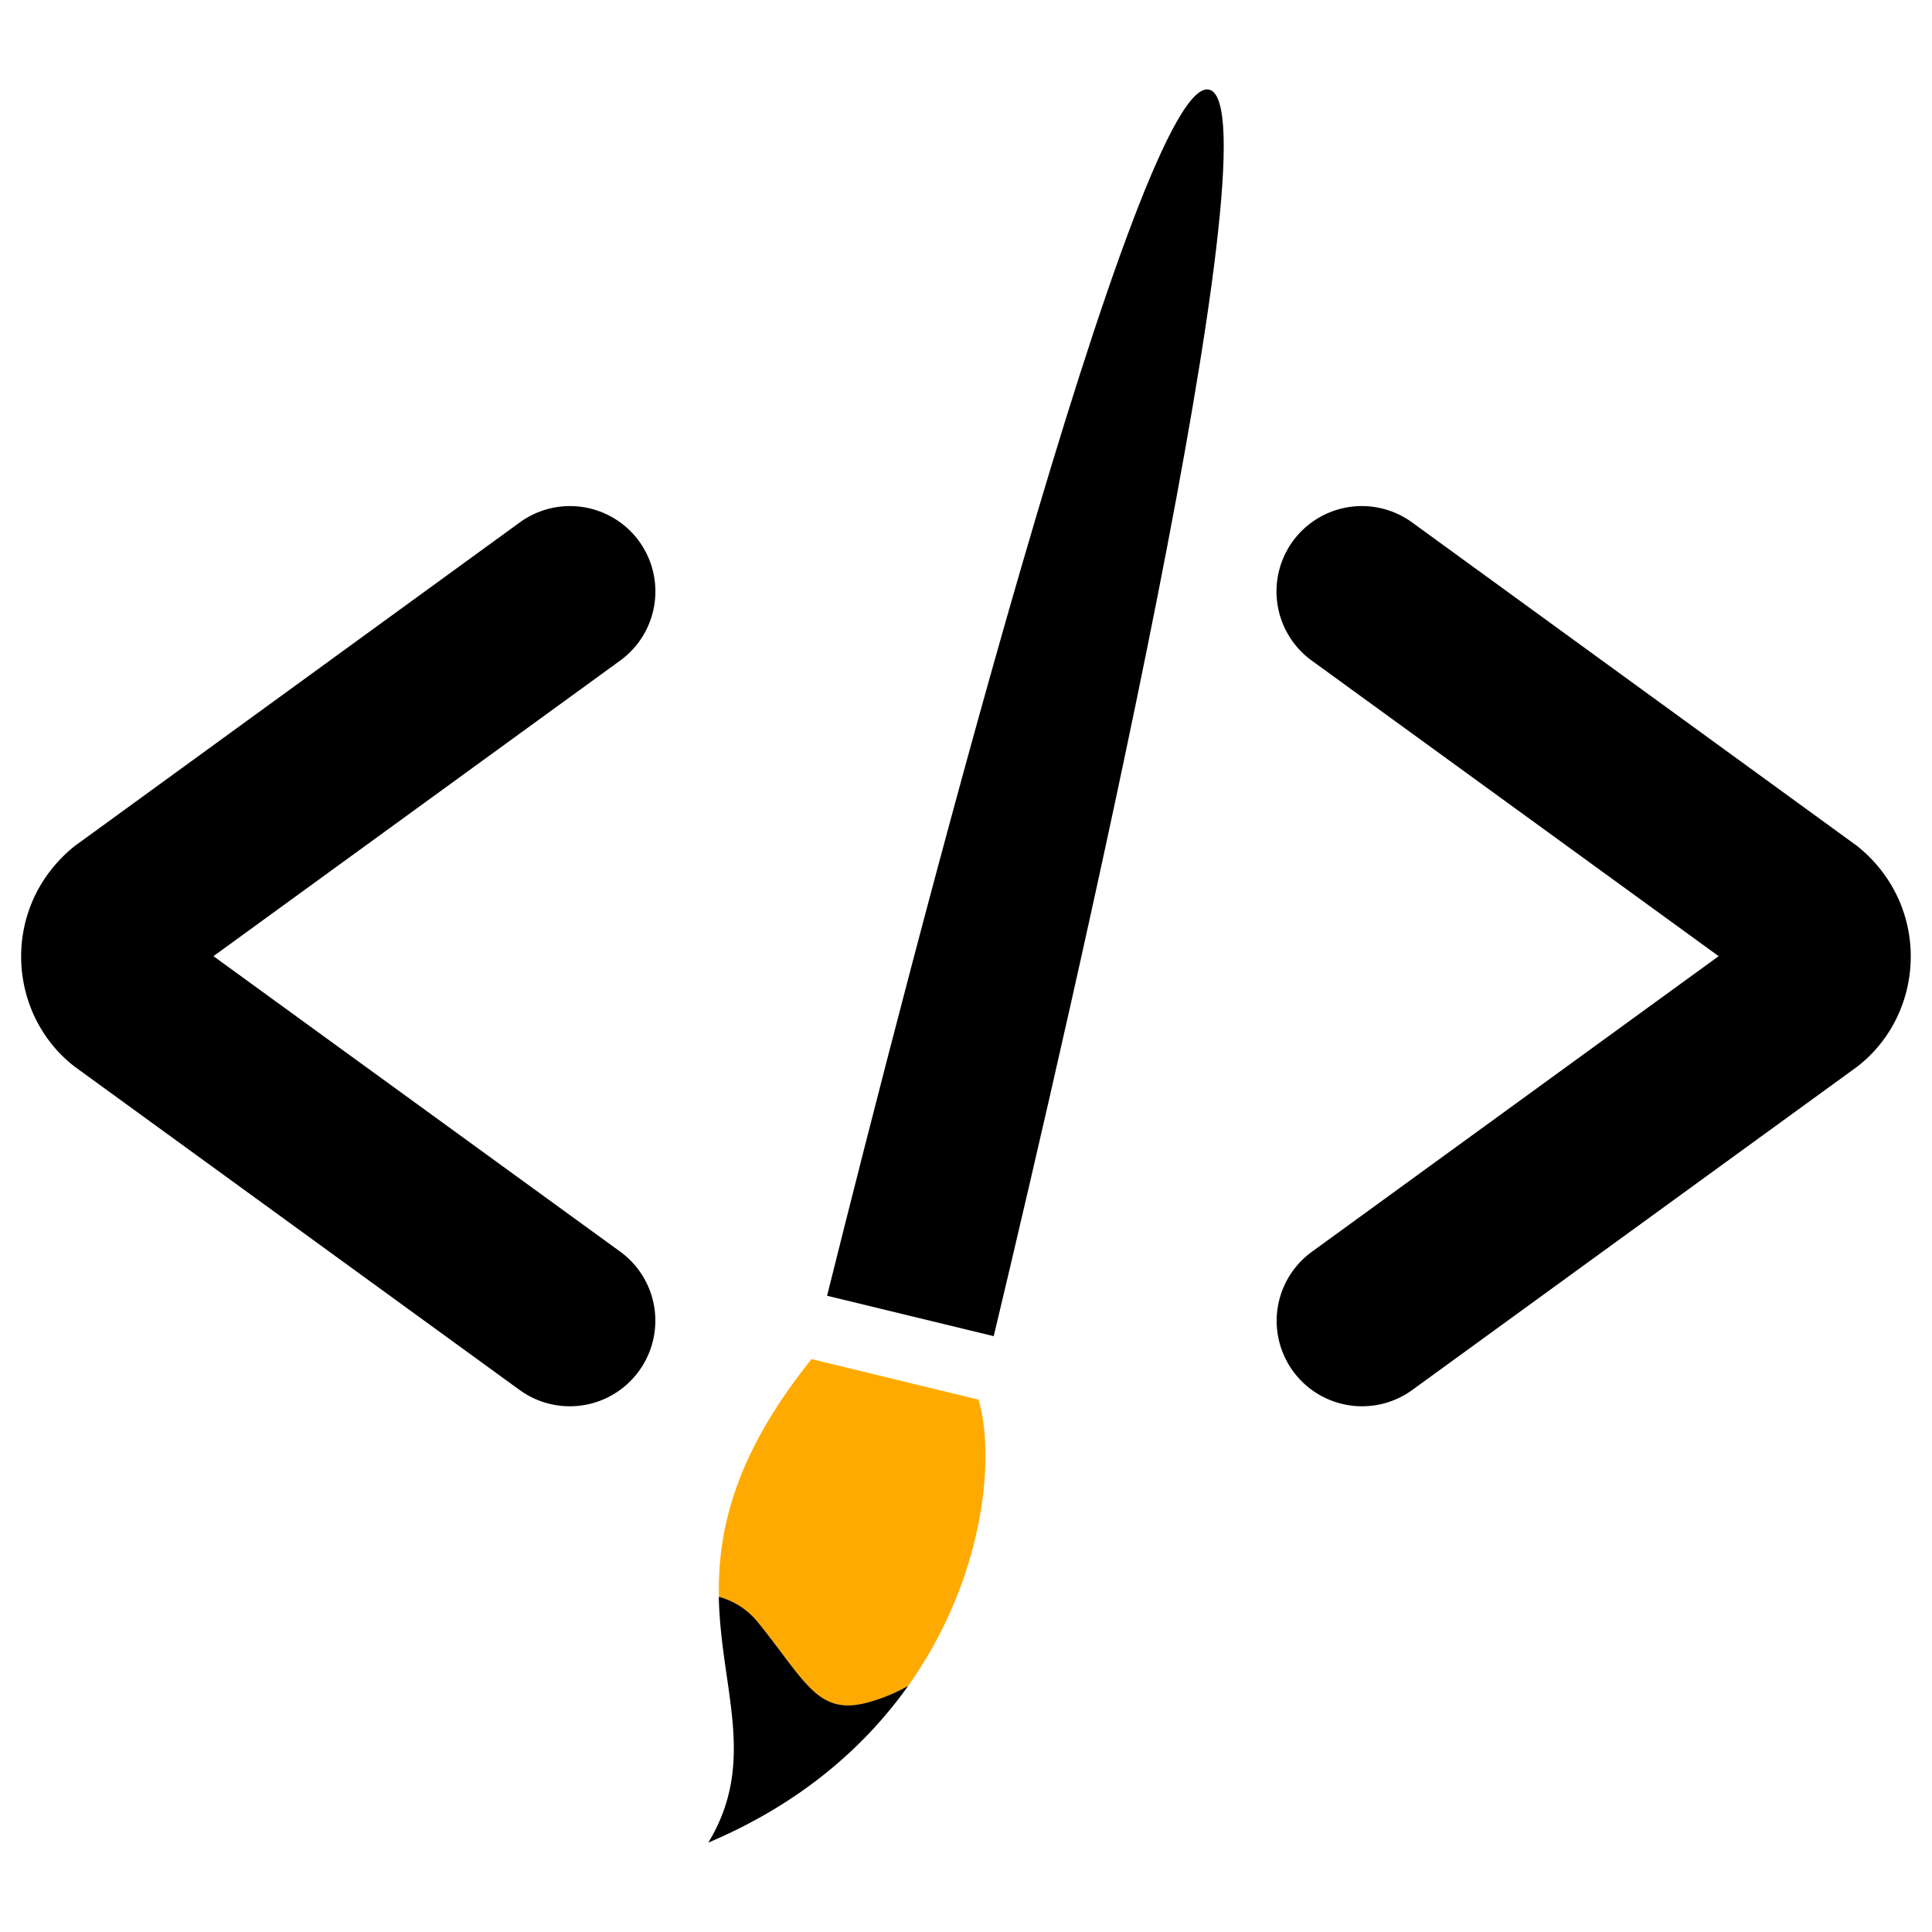 <svg xmlns="http://www.w3.org/2000/svg" viewBox="0 0 566.93 566.93"><defs><style>.cls-1{fill:#fa0;}</style></defs><g id="Square_Dark" data-name="Square Dark"><path d="M385,367.29l119.33-86.71L384.9,193.83a25.07,25.07,0,0,1-5.54-35h0a25.06,25.06,0,0,1,35-5.54l130.66,95c21.68,17.47,20.11,49.1,0,64.69l-130.6,94.9a25.07,25.07,0,0,1-35-5.54h0A25.07,25.07,0,0,1,385,367.29Z"/><path d="M182,367.29,62.64,280.58,182,193.83a25.07,25.07,0,0,0,5.54-35h0a25.07,25.07,0,0,0-35-5.54l-130.66,95c-21.68,17.47-20.11,49.1,0,64.69l130.6,94.9a25.07,25.07,0,0,0,35-5.54h0A25.07,25.07,0,0,0,182,367.29Z"/><path d="M291.6,392.09C315,294.13,375.26,32.88,355,26.35c-20.45-6.58-88.42,258.1-112.3,353.88Z"/><path class="cls-1" d="M222.42,476.07c13.91,17.21,17.44,27.26,31.74,23.64a51.69,51.69,0,0,0,12.34-5c22.4-31.59,25.63-67,20.64-84l-49-11.89c-22.75,28.32-27.56,50.56-27.18,69.81A22,22,0,0,1,222.42,476.07Z"/><path d="M207.84,540.7c27.06-11.41,45.94-28.1,58.66-46a51.69,51.69,0,0,1-12.34,5c-14.3,3.62-17.83-6.43-31.74-23.64a22,22,0,0,0-11.49-7.49C211.47,495.69,222.31,516.87,207.84,540.7Z"/></g></svg>